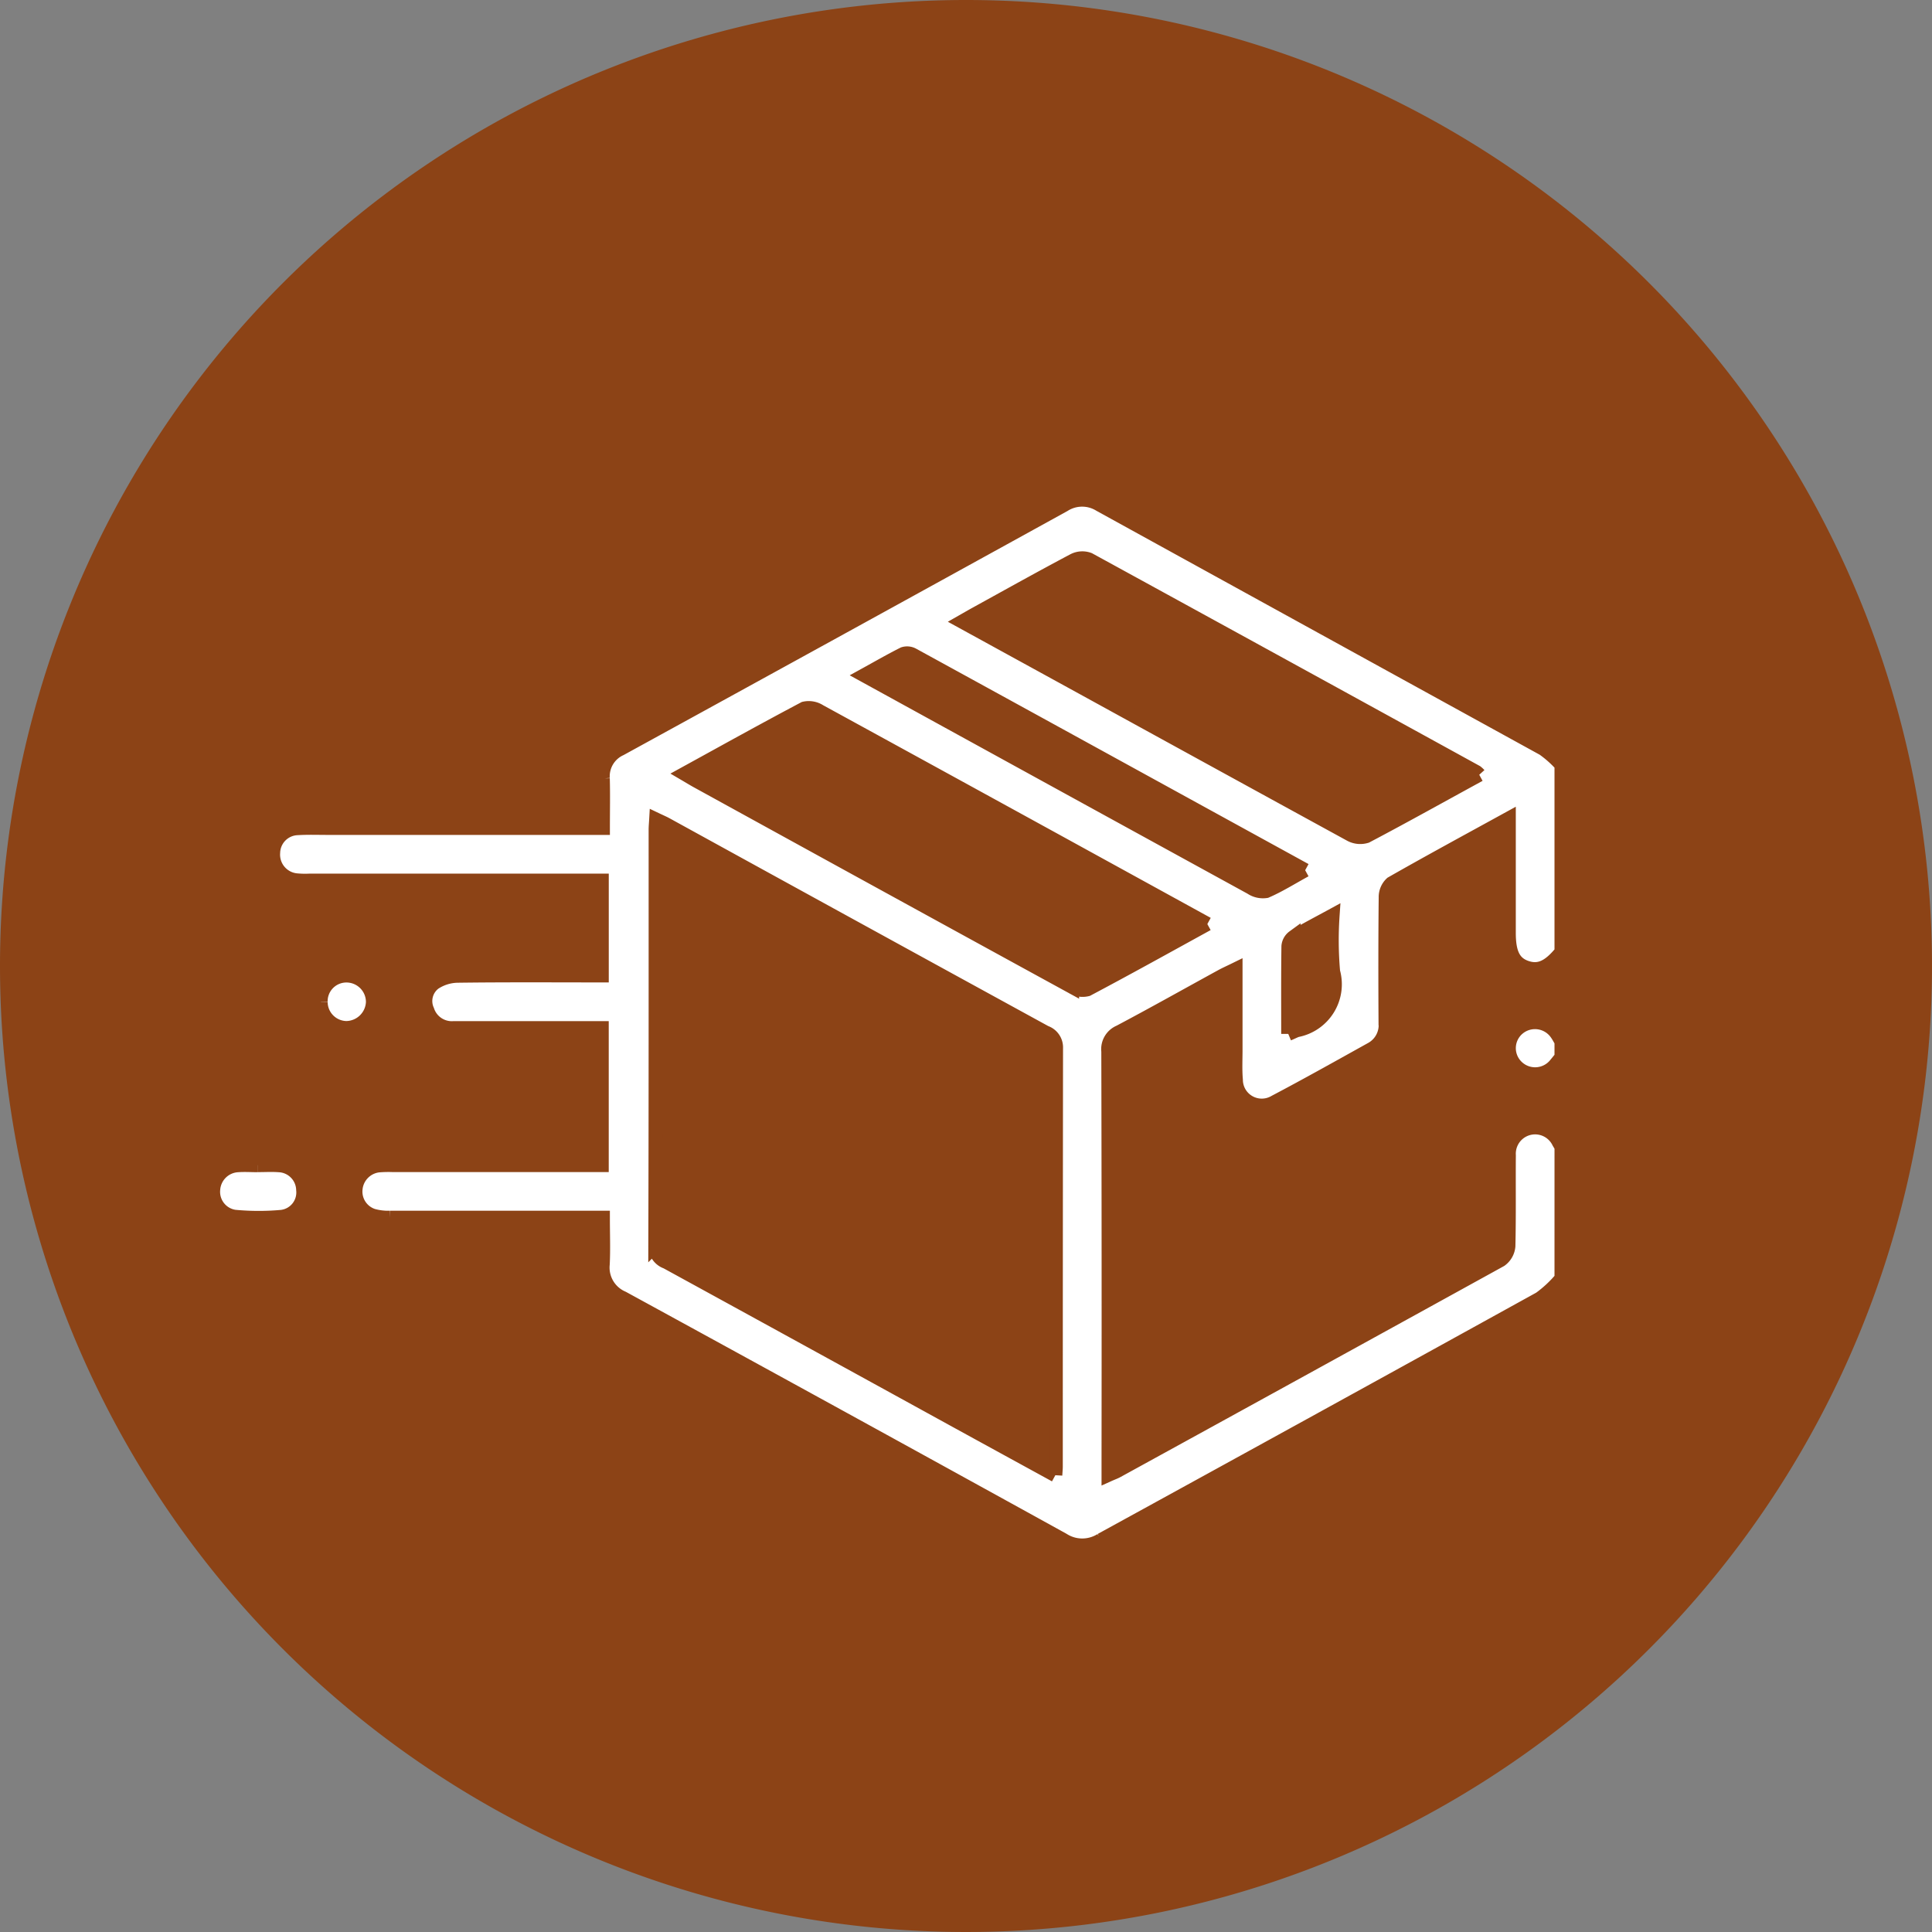 <svg viewBox="0 0 111 111" height="111" width="111" xmlns="http://www.w3.org/2000/svg">
  <rect x="0" y="0" width="111" height="111" fill="#808080" stroke="none"/>
  <g transform="translate(-768 -1955.938)" data-name="Group 145599" id="Group_145599">
    <path fill="#8c4316" transform="translate(768 1955.938)" d="M55.5,0A55.5,55.5,0,1,1,0,55.5,55.5,55.5,0,0,1,55.5,0Z" data-name="Path 51208" id="Path_51208"></path>
    <g transform="translate(-5387.748 -616.797)" data-name="Group 143189" id="Group_143189">
      <path stroke-width="0.8" stroke="#8c4316" fill="#fff" transform="translate(6148.736 2601.447)" d="M96.723,44.739a6.845,6.845,0,0,1-1.236,1.155q-12.6,6.959-25.216,13.876a2.044,2.044,0,0,1-2.19-.018Q55.448,52.781,42.787,45.863a1.9,1.9,0,0,1-1.144-1.93c.043-.853.009-1.71.009-2.685h-.825q-5.711,0-11.421,0a3.252,3.252,0,0,1-.965-.115,1.456,1.456,0,0,1-1-1.52,1.5,1.5,0,0,1,1.3-1.364,6.594,6.594,0,0,1,.831-.021H41.586V30.354h-.78q-3.857,0-7.715,0a1.476,1.476,0,0,1-1.525-1.015,1.3,1.3,0,0,1,.4-1.575,2.5,2.5,0,0,1,1.316-.414c2.747-.037,5.494-.018,8.306-.018V21.882H24.77a5.285,5.285,0,0,1-.755-.021,1.48,1.48,0,0,1-1.307-1.584,1.444,1.444,0,0,1,1.406-1.406c.578-.035,1.159-.014,1.739-.014h15.8c0-.994.019-1.92-.006-2.844a1.733,1.733,0,0,1,1.01-1.7Q55.407,7.321,68.143.3A1.94,1.94,0,0,1,70.2.285Q82.938,7.3,95.682,14.308a6.184,6.184,0,0,1,1.041.928V25.979c-.715.886-1.3,1.144-2.019.9S93.7,26.058,93.7,24.887q0-2.8,0-5.6v-.974c-2.346,1.289-4.555,2.485-6.737,3.729a1.064,1.064,0,0,0-.34.8c-.026,2.394-.023,4.789-.01,7.183a1.569,1.569,0,0,1-.785,1.524c-1.848,1.027-3.692,2.064-5.563,3.049a1.485,1.485,0,0,1-2.245-1.268C77.969,32.76,78,32.177,78,31.6c0-1.5,0-3.006,0-4.619-.352.173-.6.282-.833.411-1.943,1.064-3.874,2.151-5.832,3.187a1.069,1.069,0,0,0-.649,1.111q.028,11.758.013,23.516v.813c.222-.1.36-.146.486-.215Q82.21,49.753,93.222,43.681a1.1,1.1,0,0,0,.455-.8c.041-1.738.012-3.478.026-5.217a1.51,1.51,0,0,1,2.868-.746c.052.085.1.173.153.259ZM67.645,56.045c.014-.249.028-.373.028-.5q0-12.019.014-24.039a.91.91,0,0,0-.612-.9Q56.182,24.643,45.3,18.658c-.168-.092-.346-.167-.591-.284-.014.248-.031.414-.031.581,0,7.963.006,15.925-.018,23.888a.96.96,0,0,0,.647.951q8.244,4.515,16.481,9.044c1.915,1.051,3.832,2.1,5.856,3.208M76.38,24.373l-6.593-3.622q-7.839-4.306-15.685-8.6a1.155,1.155,0,0,0-.881-.155c-2.288,1.21-4.551,2.47-6.881,3.749.28.164.488.292.7.41q4.034,2.219,8.07,4.436,6.748,3.706,13.5,7.4a1.136,1.136,0,0,0,.878.137c2.266-1.2,4.508-2.447,6.887-3.754M92,15.8a1.313,1.313,0,0,0-.17-.158Q80.71,9.527,69.579,3.434a1.09,1.09,0,0,0-.88.05c-1.89,1-3.759,2.046-5.634,3.078-.231.127-.459.26-.777.441,2.616,1.435,5.13,2.813,7.644,4.193q7.315,4.019,14.637,8.026a1.191,1.191,0,0,0,.943.106C87.67,18.192,89.8,17,92,15.8M82,21.282C74.38,17.1,66.924,13,59.464,8.913a.685.685,0,0,0-.541-.056c-.727.365-1.433.772-2.263,1.229l4.686,2.575q8.769,4.819,17.544,9.629a1.216,1.216,0,0,0,.869.194c.728-.315,1.407-.742,2.239-1.2m-.97,9.407c.24-.1.367-.171.5-.215a2.686,2.686,0,0,0,2.078-3.362,20.862,20.862,0,0,1-.03-3.232c-.848.463-1.559.828-2.242,1.24a.736.736,0,0,0-.3.533c-.023,1.633-.013,3.267-.013,5.035" data-name="Path 51225" id="Path_51225"></path>
      <path stroke-width="0.8" stroke="#8c4316" fill="#fff" transform="translate(5751.395 2433.467)" d="M494.064,200.01c-.105.13-.21.262-.317.391a1.512,1.512,0,0,1-2.251.157,1.489,1.489,0,0,1,.066-2.2,1.512,1.512,0,0,1,2.233.3c.1.142.18.3.269.448Z" data-name="Path 51226" id="Path_51226"></path>
      <path stroke-width="0.8" stroke="#8c4316" fill="#fff" transform="translate(6168 2387.531)" d="M2.566,252.147c.4,0,.806-.024,1.205.005a1.452,1.452,0,0,1,1.393,1.413,1.409,1.409,0,0,1-1.233,1.55,14.718,14.718,0,0,1-2.706-.006A1.447,1.447,0,0,1,0,253.539a1.493,1.493,0,0,1,1.432-1.388c.375-.026.753,0,1.13,0" data-name="Path 51227" id="Path_51227"></path>
      <path stroke-width="0.8" stroke="#8c4316" fill="#fff" transform="translate(6133.458 2448.451)" d="M40.714,181.841a1.477,1.477,0,0,1,1.463-1.509,1.521,1.521,0,0,1,1.537,1.531,1.55,1.55,0,0,1-1.52,1.483,1.5,1.5,0,0,1-1.479-1.5" data-name="Path 51228" id="Path_51228"></path>
    </g>
  </g>
</svg>
